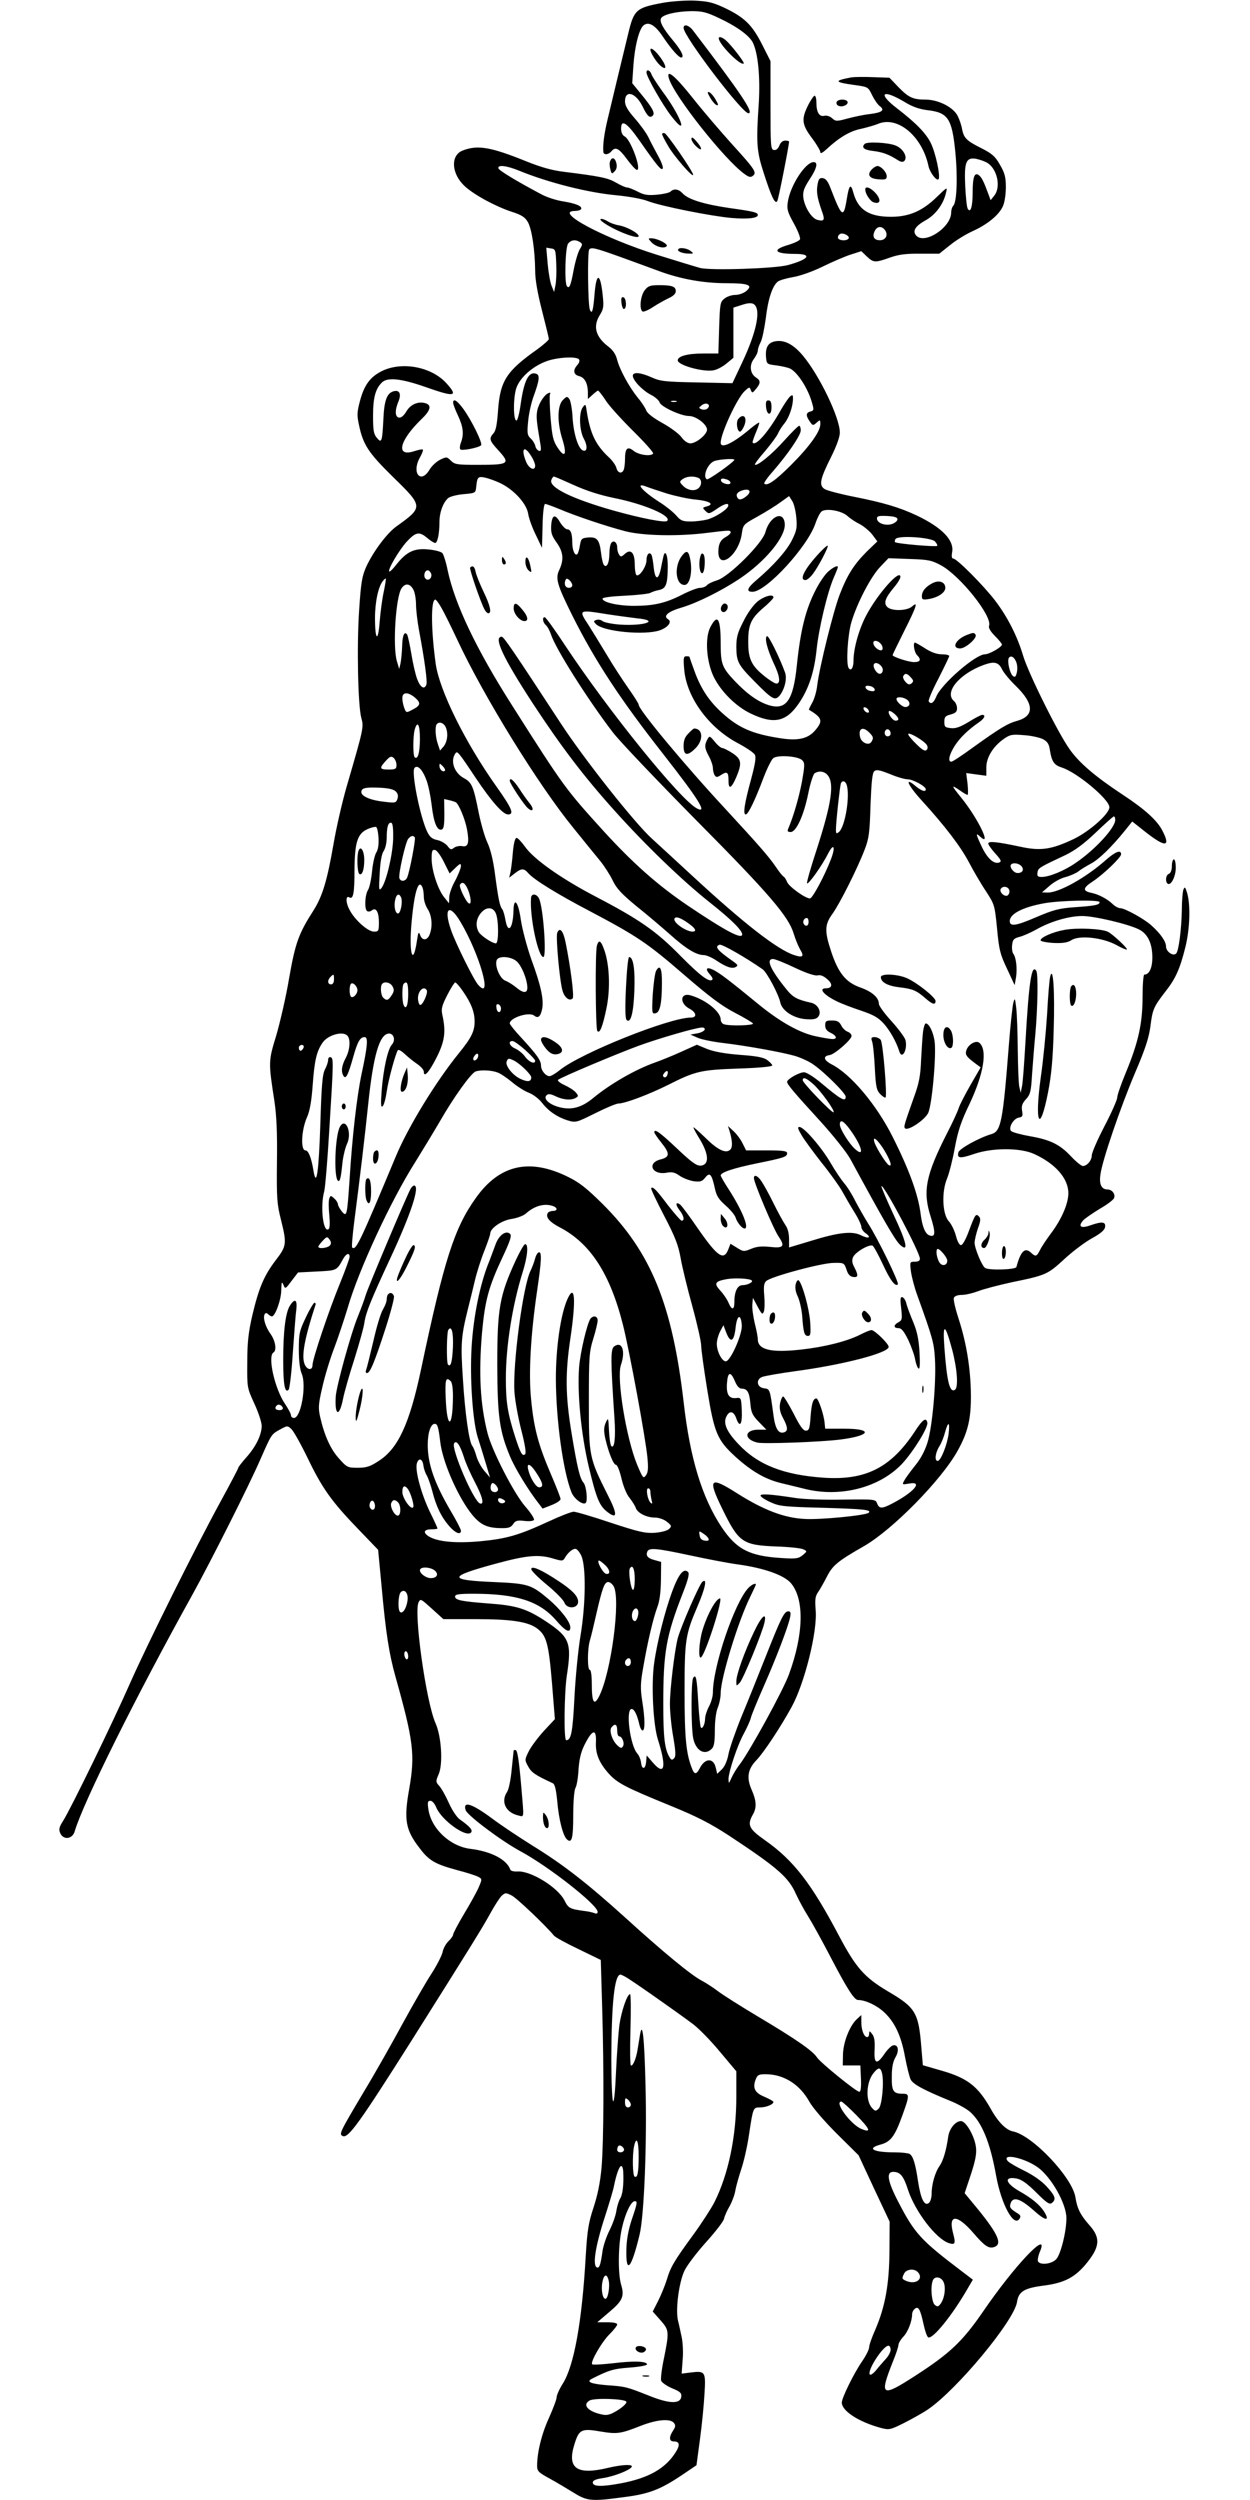 <?xml version="1.0" standalone="no"?>
<!DOCTYPE svg PUBLIC "-//W3C//DTD SVG 20010904//EN"
 "http://www.w3.org/TR/2001/REC-SVG-20010904/DTD/svg10.dtd">
<svg version="1.0" xmlns="http://www.w3.org/2000/svg"
 width="640pt" height="1280pt" viewBox="0 0 640 1280"
 preserveAspectRatio="xMidYMid meet">
<g transform="translate(0,1280) scale(0.1,-0.1)"
fill="#000000" stroke="none">
<path d="M3391 12785 c-134 -25 -145 -35 -174 -155 -27 -110 -87 -361 -107
-445 -17 -72 -24 -128 -21 -162 1 -18 26 -16 41 2 21 25 38 17 80 -40 22 -30
45 -55 51 -55 25 0 -31 154 -62 171 -12 6 -19 21 -19 40 0 51 29 32 95 -62 90
-129 111 -154 118 -142 4 6 -7 35 -23 64 -16 30 -39 72 -49 94 -11 23 -43 67
-71 99 -36 41 -50 65 -50 87 0 61 55 45 90 -26 24 -50 37 -62 52 -47 13 13 -1
39 -60 111 l-45 55 6 91 c7 99 29 186 52 205 25 21 58 2 95 -52 48 -72 90
-119 101 -112 12 7 -5 39 -51 94 -46 56 -63 88 -56 105 7 20 79 37 156 38 55
0 77 -5 140 -35 92 -43 155 -89 174 -125 27 -54 39 -176 31 -311 -14 -205 -11
-246 25 -357 40 -125 59 -164 70 -144 6 11 60 284 60 304 0 3 -9 5 -20 5 -13
0 -24 -10 -30 -26 -7 -16 -16 -24 -28 -22 -16 3 -17 22 -17 229 l0 226 -44 87
c-51 100 -90 138 -196 188 -59 27 -83 32 -155 35 -47 1 -118 -4 -159 -12z"/>
<path d="M3500 12657 c0 -43 300 -437 332 -437 30 0 -35 98 -283 423 -22 29
-49 36 -49 14z"/>
<path d="M3680 12604 c0 -30 113 -144 128 -129 5 5 -61 91 -91 118 -19 17 -37
22 -37 11z"/>
<path d="M3330 12545 c0 -14 29 -61 49 -79 34 -31 37 -9 5 36 -26 37 -54 60
-54 43z"/>
<path d="M3310 12429 c0 -22 84 -169 129 -226 89 -114 47 3 -48 130 -27 38
-53 77 -56 88 -7 20 -25 26 -25 8z"/>
<path d="M3425 12398 c27 -90 286 -417 387 -489 23 -17 32 -18 43 -9 21 17 10
33 -109 164 -56 62 -146 167 -199 234 -92 116 -138 153 -122 100z"/>
<path d="M4360 12404 c-92 -17 -89 -25 13 -39 72 -10 72 -10 92 -52 12 -24 29
-49 39 -56 28 -21 13 -33 -50 -41 -30 -3 -82 -14 -115 -23 -56 -15 -60 -15
-79 2 -11 10 -28 15 -40 12 -25 -6 -40 18 -40 67 0 20 -4 36 -9 36 -5 0 -22
-25 -36 -54 -33 -68 -29 -96 26 -168 21 -29 39 -59 39 -67 0 -10 11 -4 33 16
61 57 118 92 174 103 30 7 70 18 89 26 100 42 226 -64 258 -217 7 -32 41 -77
51 -67 12 12 -15 138 -40 187 -25 50 -76 102 -172 176 -103 79 -75 101 40 32
39 -24 75 -36 115 -41 106 -12 126 -43 143 -212 13 -130 8 -259 -10 -277 -6
-6 -11 -22 -11 -35 0 -77 -138 -167 -180 -117 -19 23 -3 48 49 77 51 28 92 83
105 143 7 29 6 28 -46 -22 -74 -73 -143 -103 -236 -103 -113 0 -169 36 -193
124 -13 49 -22 40 -34 -36 -16 -97 -25 -91 -82 57 -13 35 -25 51 -40 53 -17 2
-22 -4 -27 -32 -7 -38 -2 -68 21 -134 18 -48 14 -57 -21 -48 -30 7 -66 64 -73
114 -3 30 2 47 31 92 38 57 46 90 22 90 -43 0 -122 -123 -133 -208 -5 -34 1
-51 32 -107 20 -36 34 -72 31 -80 -2 -7 -30 -20 -60 -29 -86 -25 -71 -46 35
-46 89 0 73 -27 -36 -57 -65 -18 -395 -29 -450 -15 -22 6 -121 36 -220 67
-275 86 -535 225 -420 225 13 0 26 4 30 9 8 15 -25 29 -92 40 -34 5 -83 21
-109 35 -123 65 -218 122 -222 134 -6 20 43 14 106 -12 149 -61 354 -113 500
-126 61 -6 130 -18 160 -30 68 -26 324 -77 428 -86 83 -7 134 -1 134 15 0 13
-17 18 -146 36 -130 19 -211 44 -239 75 -20 22 -45 26 -62 9 -6 -6 -37 -13
-70 -16 -48 -4 -66 -1 -98 16 -22 11 -46 21 -54 21 -8 0 -33 11 -57 25 -41 24
-80 32 -264 55 -61 7 -119 23 -198 55 -181 73 -247 84 -324 54 -62 -25 -57
-117 9 -180 47 -45 158 -105 242 -133 51 -16 69 -28 83 -52 21 -35 37 -145 38
-249 0 -47 12 -115 35 -205 19 -74 35 -140 35 -146 0 -5 -26 -28 -57 -51 -160
-113 -192 -162 -203 -314 -5 -71 -11 -104 -23 -117 -24 -27 -22 -37 23 -86 65
-71 58 -76 -106 -76 -103 0 -116 2 -135 21 -21 21 -23 21 -56 5 -18 -9 -43
-32 -54 -51 -44 -74 -92 -18 -51 59 12 21 20 41 17 44 -3 3 -22 -1 -44 -8 -97
-32 -77 54 38 165 45 43 52 70 21 80 -38 12 -78 -5 -99 -41 -14 -23 -27 -34
-39 -32 -20 4 -21 38 -1 85 15 38 3 59 -28 49 -32 -10 -46 -47 -50 -141 -6
-118 -9 -127 -34 -96 -16 19 -19 39 -19 112 0 95 13 141 48 173 29 25 99 17
219 -25 150 -53 170 -50 112 15 -75 87 -228 117 -332 67 -61 -30 -92 -71 -114
-154 -15 -56 -16 -74 -5 -123 21 -101 48 -142 173 -265 157 -153 157 -155 19
-254 -49 -35 -119 -129 -155 -207 -21 -47 -27 -80 -36 -219 -13 -187 -6 -494
11 -555 13 -47 12 -52 -73 -344 -25 -85 -56 -222 -70 -305 -32 -184 -56 -263
-101 -335 -77 -120 -94 -167 -126 -350 -16 -96 -47 -228 -66 -293 -40 -130
-40 -135 -9 -335 11 -75 15 -160 13 -310 -2 -185 0 -216 20 -295 31 -125 30
-136 -26 -209 -61 -80 -87 -143 -120 -282 -20 -87 -26 -139 -26 -241 -1 -130
-1 -130 36 -211 21 -45 38 -97 38 -115 -1 -46 -29 -105 -79 -161 -22 -25 -41
-49 -41 -53 0 -4 -42 -84 -94 -179 -129 -237 -368 -716 -461 -926 -86 -196
-303 -642 -342 -703 -21 -33 -23 -44 -14 -64 17 -36 63 -29 74 12 43 146 311
686 602 1210 93 168 293 565 349 695 56 127 55 126 98 150 38 21 40 22 60 3
11 -10 48 -76 83 -148 74 -154 122 -222 259 -364 l102 -106 18 -190 c21 -233
38 -343 71 -460 92 -328 101 -399 70 -575 -28 -157 -19 -209 53 -302 48 -64
79 -82 189 -112 50 -13 100 -29 111 -35 21 -11 21 -12 3 -54 -10 -23 -44 -85
-75 -136 -31 -52 -56 -100 -56 -106 0 -6 -11 -22 -24 -34 -13 -13 -27 -38 -30
-56 -4 -18 -30 -69 -58 -112 -28 -43 -93 -156 -145 -251 -52 -96 -142 -256
-202 -355 -123 -207 -127 -215 -105 -224 28 -11 89 75 351 489 311 494 360
573 402 649 23 42 50 84 60 93 18 16 21 16 51 1 26 -13 172 -152 216 -205 7
-9 64 -40 127 -70 l113 -55 7 -239 c10 -341 8 -693 -3 -823 -7 -78 -20 -141
-41 -205 -26 -79 -32 -116 -40 -248 -19 -338 -60 -564 -118 -655 -17 -27 -31
-58 -31 -69 0 -10 -18 -58 -39 -105 -37 -80 -61 -176 -61 -246 0 -27 7 -34 62
-64 35 -19 90 -52 124 -73 71 -44 91 -46 261 -23 126 16 185 39 295 113 l74
50 18 134 c10 73 20 177 23 231 7 114 4 119 -69 110 l-48 -6 5 69 c4 38 1 91
-5 119 -6 28 -14 66 -19 85 -13 58 6 198 34 255 13 27 63 93 110 145 47 52 89
106 92 120 3 14 16 43 29 65 12 22 26 58 29 80 4 22 18 72 31 111 13 39 31
118 39 175 21 139 21 139 56 139 31 0 69 15 69 28 0 4 -20 15 -45 26 -50 20
-63 45 -46 89 9 24 16 27 53 27 92 -1 172 -52 221 -139 18 -33 78 -102 142
-166 l111 -110 79 -170 80 -170 -1 -150 c-1 -171 -22 -286 -73 -404 -17 -38
-31 -78 -31 -89 0 -11 -16 -43 -36 -72 -42 -61 -104 -187 -104 -211 0 -43 86
-99 200 -130 43 -11 48 -10 120 26 41 21 95 51 120 68 149 101 441 453 457
550 8 55 37 72 139 85 100 13 153 40 208 103 78 92 84 139 23 207 -45 51 -62
84 -71 143 -17 102 -220 316 -319 336 -36 7 -77 48 -115 117 -66 116 -119 157
-257 196 l-90 26 -8 95 c-14 175 -30 201 -172 284 -119 71 -163 120 -250 285
-141 267 -232 385 -377 487 -84 59 -94 79 -63 133 20 35 18 70 -6 125 -28 63
-21 107 25 154 37 39 122 167 179 271 67 122 134 391 123 499 -4 52 -2 68 13
90 10 14 30 50 45 79 29 57 55 79 190 156 146 84 396 338 479 488 53 95 69
164 68 286 -1 133 -23 267 -62 387 -17 52 -29 102 -25 110 3 9 19 15 40 15 20
0 57 9 84 19 27 11 105 31 173 46 176 36 183 40 269 119 42 39 106 87 141 106
45 25 65 42 67 58 4 27 -16 29 -76 8 -48 -17 -64 -6 -36 26 11 11 49 37 85 59
37 21 70 46 73 55 8 20 -10 44 -34 44 -30 0 -43 26 -36 75 9 73 103 346 177
521 53 123 71 180 79 238 11 88 16 100 76 178 53 67 75 116 103 228 23 93 27
212 10 275 -10 34 -13 37 -20 20 -4 -11 -8 -58 -8 -105 -2 -99 -16 -209 -29
-222 -16 -16 -52 10 -52 36 0 25 -27 65 -75 108 -36 33 -136 88 -159 88 -9 0
-27 9 -39 21 -28 27 -74 51 -111 58 -43 9 -42 25 6 56 58 38 148 125 148 141
0 25 -29 14 -79 -30 -100 -89 -238 -166 -296 -166 l-30 1 38 33 c21 19 57 39
81 45 23 6 53 19 67 29 13 11 42 28 64 40 39 20 105 83 176 171 l36 45 72 -57
c99 -77 126 -74 82 11 -27 52 -90 109 -201 182 -144 95 -224 164 -273 233 -60
84 -210 386 -238 478 -30 101 -80 200 -144 284 -59 77 -196 215 -214 215 -8 0
-10 11 -6 33 11 61 -52 126 -180 187 -88 42 -174 67 -320 96 -71 14 -140 32
-153 40 -30 20 -24 50 34 166 27 54 44 101 44 123 0 76 -104 292 -189 394 -48
57 -93 81 -139 74 -39 -6 -54 -31 -50 -81 3 -36 4 -37 54 -43 28 -4 60 -11 71
-17 39 -21 92 -105 111 -176 10 -34 9 -39 -9 -43 -23 -6 -24 -21 -3 -51 15
-22 17 -22 35 -6 18 16 19 16 19 -8 0 -37 -54 -113 -150 -209 -79 -79 -123
-110 -137 -95 -3 3 16 31 43 61 78 90 144 186 144 212 0 12 -4 23 -8 23 -5 0
-39 -34 -77 -76 -62 -70 -140 -133 -150 -123 -2 3 21 34 52 69 30 36 60 76 66
90 6 14 21 38 34 53 23 29 43 86 43 126 0 20 -2 21 -15 11 -8 -7 -29 -38 -47
-69 -61 -109 -127 -186 -144 -168 -3 2 5 26 16 52 11 26 19 49 17 51 -2 2 -21
-11 -43 -29 -89 -76 -154 -107 -154 -74 0 48 84 229 123 265 23 21 25 22 31 5
7 -17 9 -16 27 6 24 29 24 43 0 58 -30 19 -36 62 -12 94 12 16 21 35 21 44 0
9 7 29 15 44 8 16 19 71 26 122 11 96 33 164 61 187 9 7 43 17 77 23 34 5 100
28 153 54 51 25 116 53 145 62 l53 17 28 -27 c34 -32 42 -33 118 -6 45 16 82
21 156 20 l97 0 54 43 c29 24 82 57 118 73 77 35 137 85 155 130 8 18 14 61
14 95 0 51 -6 73 -30 114 -24 43 -40 57 -95 85 -76 38 -90 52 -99 97 -3 19
-13 49 -22 67 -21 45 -99 85 -165 85 -65 0 -88 11 -140 65 l-45 47 -85 3 c-46
2 -95 1 -109 -1z m697 -439 c50 -33 68 -124 34 -166 l-19 -24 -11 30 c-25 68
-34 85 -48 97 -23 19 -33 -7 -33 -87 0 -74 -11 -108 -25 -84 -5 7 -10 58 -13
114 -6 126 4 150 55 142 19 -4 46 -13 60 -22z m-524 -346 c15 -24 1 -49 -28
-49 -31 0 -41 20 -25 50 13 24 38 23 53 -1z m-188 -40 c-10 -15 -55 -11 -55 5
0 8 6 16 13 19 17 6 49 -12 42 -24z m-1375 -19 c13 -8 13 -13 -2 -37 -9 -16
-23 -63 -31 -106 -15 -81 -22 -96 -34 -83 -14 14 -9 202 6 219 15 19 38 22 61
7z m-122 -110 c2 -41 0 -91 -4 -110 l-7 -35 -13 32 c-7 17 -16 68 -20 113 l-7
82 24 -4 c23 -3 24 -7 27 -78z m324 36 c68 -25 160 -58 205 -75 109 -40 225
-61 342 -61 113 0 138 -10 102 -40 -13 -11 -38 -20 -56 -20 -18 0 -43 -8 -56
-19 -22 -17 -23 -27 -27 -150 l-4 -131 -79 0 c-80 0 -129 -14 -129 -35 0 -25
131 -61 183 -51 18 3 48 19 67 35 l35 29 0 128 0 129 44 14 c30 10 49 11 60 4
39 -25 16 -140 -60 -301 l-49 -104 -182 4 c-163 3 -188 6 -232 26 -56 25 -96
29 -96 8 0 -23 49 -75 92 -97 22 -11 42 -29 45 -39 6 -22 109 -70 151 -70 36
0 92 -43 92 -70 0 -24 -55 -70 -85 -70 -14 0 -32 12 -47 33 -14 18 -58 50 -98
72 -45 25 -76 49 -81 63 -5 13 -24 43 -43 65 -45 56 -92 142 -106 194 -7 29
-22 51 -46 69 -65 50 -79 103 -43 161 19 30 21 43 15 100 -12 118 -33 121 -42
6 -7 -86 -13 -105 -24 -78 -10 24 -13 299 -3 308 11 12 29 8 155 -37z m-207
-527 c4 -5 0 -18 -9 -28 -24 -26 -20 -50 10 -57 28 -7 44 -38 44 -86 l0 -31
23 21 c13 12 26 22 29 22 3 0 20 -21 37 -47 16 -27 80 -97 140 -157 61 -60
108 -113 105 -118 -10 -16 -72 -8 -99 13 -32 26 -45 15 -45 -43 0 -20 -3 -43
-6 -52 -9 -24 -31 -19 -38 8 -3 13 -20 37 -37 53 -69 64 -97 122 -115 238 -5
37 -7 38 -20 20 -21 -28 -18 -118 5 -161 20 -36 18 -68 -3 -61 -24 7 -48 80
-54 163 -2 46 -10 91 -17 101 -11 15 -14 14 -33 -5 -29 -29 -30 -116 -2 -203
24 -78 12 -97 -25 -41 -23 35 -28 57 -36 153 -5 61 -6 116 -3 121 4 6 1 9 -6
6 -22 -7 -51 -52 -59 -89 -6 -32 -5 -50 15 -168 6 -35 4 -43 -7 -39 -8 3 -16
13 -18 24 -2 10 -12 28 -23 38 -18 17 -20 27 -14 88 3 38 16 95 27 126 31 85
34 111 15 118 -38 15 -63 -33 -80 -154 -6 -45 -16 -84 -21 -85 -18 -4 -18 123
0 170 20 52 81 106 149 132 55 22 161 28 171 10z m498 -216 c-7 -2 -19 -2 -25
0 -7 3 -2 5 12 5 14 0 19 -2 13 -5z m160 -34 c-7 -7 -20 -8 -30 -5 -17 7 -17
8 1 22 23 17 48 2 29 -17z m-904 -243 c12 -18 21 -41 21 -50 0 -29 -31 -17
-46 19 -28 67 -11 89 25 31z m1041 -20 c0 -10 -133 -105 -141 -100 -22 13 2
76 35 92 20 10 106 16 106 8z m-1200 -119 c70 -33 135 -104 144 -156 3 -23 21
-73 39 -109 l32 -67 3 113 c1 66 7 112 13 112 5 0 38 -12 72 -26 84 -36 246
-90 339 -114 89 -23 267 -27 413 -9 122 15 124 15 126 4 1 -5 -9 -15 -21 -22
-29 -15 -41 -35 -42 -74 -3 -102 104 -24 120 88 7 48 8 48 82 89 41 23 94 56
117 73 l43 31 16 -25 c9 -13 18 -51 21 -84 5 -53 2 -68 -23 -118 -28 -55 -95
-130 -182 -204 -47 -40 -53 -59 -19 -59 70 0 282 231 322 350 9 27 23 54 31
61 22 18 101 5 132 -22 15 -14 44 -33 65 -43 20 -11 49 -35 63 -53 l26 -35
-53 -51 c-66 -66 -101 -120 -140 -222 -32 -83 -103 -369 -115 -465 -3 -30 -15
-70 -26 -89 -10 -18 -18 -34 -16 -35 68 -41 73 -57 32 -105 -36 -43 -88 -55
-177 -41 -145 22 -215 53 -300 130 -67 61 -109 124 -142 216 -14 38 -25 70
-25 71 0 2 -7 3 -16 3 -14 0 -16 -9 -11 -66 11 -142 123 -297 271 -377 44 -23
84 -50 90 -60 8 -13 4 -42 -18 -125 -34 -124 -43 -182 -28 -182 13 0 48 73 92
190 18 47 40 91 49 98 22 18 126 11 148 -10 14 -15 14 -24 -1 -110 -15 -80
-44 -180 -70 -240 -6 -14 -3 -18 12 -18 29 0 68 86 91 201 10 50 25 95 32 100
21 13 46 11 63 -6 40 -40 26 -142 -55 -392 -28 -85 -49 -159 -47 -165 4 -12
76 88 108 152 29 56 39 36 15 -28 -32 -84 -95 -202 -108 -202 -24 0 -107 60
-117 84 -5 13 -13 25 -17 27 -5 2 -24 25 -41 51 -37 54 -89 113 -254 292 -211
227 -448 512 -448 538 0 6 -24 43 -52 83 -29 41 -80 119 -113 175 -33 55 -75
123 -92 150 -52 79 -52 79 97 55 52 -8 121 -17 153 -21 117 -11 39 -40 -88
-32 -41 3 -81 11 -90 18 -8 7 -22 9 -32 6 -15 -6 -15 -8 -1 -22 38 -38 250
-58 327 -31 41 15 63 43 42 56 -28 17 -1 40 71 61 77 23 200 84 292 145 134
89 240 217 234 284 -6 70 -77 38 -99 -43 -15 -58 -186 -228 -247 -247 -23 -7
-47 -18 -53 -26 -6 -7 -22 -13 -36 -13 -13 0 -54 -16 -91 -35 -84 -43 -145
-57 -247 -57 -80 0 -160 18 -160 37 0 6 48 12 115 15 63 3 121 10 129 14 8 5
28 12 45 15 36 8 44 28 45 118 1 61 -14 95 -23 51 -3 -13 -9 -41 -13 -62 -13
-59 -29 -55 -36 8 -3 31 -8 60 -12 66 -11 17 -25 1 -25 -29 0 -31 -36 -85 -51
-76 -5 4 -9 28 -9 54 0 61 -20 83 -51 55 -17 -16 -22 -16 -29 -4 -6 8 -10 25
-10 37 0 27 -19 40 -31 22 -5 -8 -9 -32 -9 -54 0 -48 -15 -77 -29 -56 -5 7
-11 36 -14 63 -8 65 -21 80 -66 76 -33 -3 -36 -6 -42 -41 -3 -20 -9 -40 -13
-44 -12 -12 -26 20 -26 59 0 46 -8 68 -26 68 -8 0 -24 16 -36 35 -26 46 -42
40 -46 -16 -2 -37 3 -52 28 -87 34 -48 38 -87 14 -139 -22 -44 -12 -77 68
-238 116 -231 244 -426 463 -705 183 -234 230 -309 173 -279 -86 45 -454 501
-673 832 -53 81 -101 147 -106 147 -14 0 -10 -26 5 -40 8 -6 20 -28 27 -48 22
-71 189 -335 317 -502 36 -47 229 -249 427 -450 374 -377 473 -493 499 -581 8
-27 23 -63 32 -79 23 -37 15 -45 -30 -30 -86 28 -258 162 -526 410 -91 84
-181 167 -201 185 -89 80 -348 408 -467 590 -244 373 -293 445 -303 445 -44 0
5 -105 158 -340 147 -224 261 -374 419 -550 156 -174 347 -359 490 -472 106
-84 164 -141 164 -162 0 -28 -86 18 -275 145 -157 106 -282 217 -433 382 -196
216 -204 226 -468 642 -185 290 -295 521 -332 695 -8 41 -21 81 -27 88 -7 8
-40 16 -73 19 -71 7 -111 -12 -163 -78 -17 -22 -33 -38 -36 -35 -9 9 50 109
89 152 47 51 65 54 106 19 17 -14 34 -25 40 -25 12 0 22 48 22 107 0 50 19
101 45 123 10 8 45 17 79 20 59 5 61 6 64 35 5 52 9 57 44 50 18 -4 53 -16 78
-28z m379 -11 c64 -29 133 -51 206 -66 155 -31 296 -92 271 -117 -10 -11 -136
14 -275 53 -212 60 -333 119 -318 157 4 10 9 17 13 17 4 0 50 -20 103 -44z
m635 38 c19 -7 21 -35 4 -52 -19 -19 -56 -14 -80 10 -20 20 -20 22 -3 35 20
14 53 17 79 7z m150 -10 c9 -3 16 -10 16 -16 0 -14 -43 -5 -48 10 -4 13 7 15
32 6z m-309 -71 c44 -13 111 -28 149 -31 70 -7 96 -24 54 -35 -22 -6 -22 -7
-6 -23 16 -16 19 -16 56 9 41 29 66 35 60 15 -7 -19 -65 -56 -107 -68 -20 -5
-58 -10 -84 -10 -42 0 -52 4 -75 31 -15 17 -52 47 -82 66 -91 58 -132 105 -72
82 15 -6 63 -22 107 -36z m406 -14 c-27 -22 -44 -21 -49 3 -2 10 8 20 25 26
40 14 55 -4 24 -29z m774 -118 c0 -8 -13 -19 -28 -24 -34 -11 -77 5 -77 28 0
13 10 15 53 13 37 -2 52 -7 52 -17z m192 -113 c9 -10 14 -20 11 -23 -6 -6
-207 11 -215 19 -3 2 -2 10 2 16 12 20 180 9 202 -12z m32 -123 c99 -55 263
-261 245 -309 -4 -10 7 -29 30 -52 20 -20 36 -40 36 -44 0 -13 -65 -50 -87
-50 -48 0 -222 -151 -249 -216 -14 -34 -28 -42 -39 -25 -3 6 19 58 50 117 30
59 55 111 55 115 0 5 -17 9 -38 9 -25 0 -54 10 -85 30 -26 17 -50 30 -52 30
-12 0 -4 -50 10 -64 23 -23 18 -36 -15 -36 -28 0 -110 27 -110 36 0 2 27 58
60 124 64 127 72 154 40 125 -26 -23 -104 -25 -127 -3 -20 20 -11 46 33 99 19
22 34 47 34 55 0 45 -117 -87 -175 -197 -37 -70 -65 -169 -65 -231 0 -37 -13
-57 -25 -38 -14 22 -5 168 14 234 29 98 99 233 148 284 l42 44 108 -4 c97 -3
114 -7 162 -33z m-2612 -41 c8 -21 -13 -42 -28 -27 -13 13 -5 43 11 43 6 0 13
-7 17 -16z m-242 -93 c-8 -35 -17 -104 -21 -153 -8 -109 -24 -98 -24 18 0 81
17 162 41 190 6 8 13 13 14 12 2 -2 -3 -32 -10 -67z m965 33 c0 -16 -26 -19
-35 -4 -4 6 -4 18 -1 27 5 12 9 13 21 3 8 -7 15 -19 15 -26z m-813 -24 c7 -14
13 -47 13 -75 0 -27 7 -86 15 -130 29 -154 44 -266 38 -280 -10 -28 -31 -15
-47 28 -9 23 -22 81 -30 130 -8 48 -18 92 -21 97 -14 22 -25 -4 -26 -58 -1
-31 -5 -70 -8 -87 l-7 -30 -12 40 c-22 74 -6 328 24 373 19 28 44 25 61 -8z
m143 -92 c14 -24 50 -97 81 -163 135 -290 414 -742 593 -962 55 -68 118 -146
139 -171 21 -26 50 -71 64 -100 20 -42 47 -70 122 -132 53 -42 130 -108 171
-144 81 -73 135 -106 173 -106 13 0 41 -12 62 -26 52 -35 83 -46 102 -35 13 7
11 11 -11 27 -84 59 -99 77 -72 87 12 5 138 -68 221 -126 22 -16 81 -127 90
-169 8 -42 67 -81 129 -86 40 -3 55 0 65 12 20 24 -1 64 -36 72 -70 15 -94 28
-125 67 -83 102 -108 157 -70 157 9 0 60 -20 112 -45 59 -28 102 -42 116 -39
14 4 31 -3 49 -19 30 -25 27 -47 -6 -47 -40 0 -12 -34 56 -67 22 -11 77 -32
122 -47 65 -22 89 -35 118 -67 32 -36 64 -93 79 -141 14 -47 44 8 32 57 -4 14
-36 57 -71 96 -36 39 -65 79 -65 89 0 32 -35 63 -95 84 -74 26 -113 74 -149
183 -35 105 -34 139 6 194 37 51 129 234 165 329 22 56 26 87 30 228 5 121 9
165 20 174 11 9 28 5 79 -15 35 -15 76 -27 91 -27 27 0 93 -36 93 -51 0 -16
-22 -9 -53 17 -58 49 -40 5 30 -72 123 -135 201 -238 244 -319 23 -44 62 -111
87 -148 44 -68 45 -71 57 -192 10 -108 16 -132 51 -205 l39 -84 7 40 c7 43 1
102 -14 121 -5 6 -8 26 -6 44 3 28 8 34 37 42 18 4 58 22 87 38 72 41 167 69
235 69 61 0 232 -40 289 -68 46 -22 70 -72 70 -144 0 -54 -16 -88 -41 -88 -5
0 -9 -50 -9 -112 0 -137 -21 -233 -85 -388 -25 -60 -45 -118 -45 -130 0 -11
-29 -77 -65 -146 -36 -69 -65 -136 -65 -149 0 -26 -24 -55 -46 -55 -7 0 -35
22 -61 50 -57 61 -107 85 -212 103 -45 8 -88 20 -94 26 -16 16 12 65 40 69 18
3 21 8 16 35 -4 25 1 38 20 59 22 24 26 39 31 125 4 54 11 148 17 208 12 136
15 307 5 324 -24 38 -38 -53 -56 -369 -6 -102 -13 -201 -17 -220 l-7 -35 -7
30 c-4 17 -7 102 -8 190 -1 88 -4 185 -8 215 -6 51 -7 53 -15 25 -4 -16 -15
-115 -23 -220 -30 -385 -40 -436 -87 -451 -65 -19 -166 -75 -171 -94 -8 -31 8
-33 81 -8 94 32 235 32 306 0 110 -50 176 -126 176 -201 0 -54 -35 -134 -89
-206 -21 -28 -46 -65 -55 -83 -19 -37 -23 -38 -48 -15 -31 28 -52 7 -74 -74
-4 -14 -140 -18 -160 -5 -17 11 -54 101 -54 129 0 14 8 47 17 74 14 38 15 51
5 61 -16 16 -19 11 -51 -74 -16 -43 -32 -73 -41 -73 -8 0 -19 20 -26 49 -7 26
-23 59 -36 73 -33 35 -38 150 -9 219 11 27 29 98 40 159 16 86 32 134 76 225
72 153 92 275 49 311 -18 15 -59 -10 -67 -41 -6 -21 2 -32 51 -68 l23 -17 -52
-90 c-28 -49 -56 -103 -61 -120 -5 -16 -31 -73 -58 -125 -110 -216 -127 -299
-85 -429 26 -83 25 -108 -7 -96 -21 8 -36 45 -44 107 -12 99 -57 225 -143 396
-83 166 -215 323 -314 373 -40 21 -45 42 -9 47 26 4 112 79 112 98 0 8 -9 18
-21 22 -11 4 -26 19 -32 32 -10 19 -20 25 -47 25 -31 0 -35 -3 -35 -25 0 -17
8 -29 28 -38 31 -15 36 -32 9 -32 -9 0 -47 6 -84 14 -83 17 -185 74 -298 167
-145 119 -194 156 -227 173 -37 18 -45 6 -16 -26 9 -10 14 -21 10 -24 -15 -15
-60 18 -162 121 -126 129 -212 188 -442 308 -173 91 -310 188 -355 252 -18 25
-37 45 -43 45 -8 0 -15 -28 -19 -72 -3 -40 -9 -86 -12 -102 l-7 -30 28 22 c35
27 47 28 71 0 30 -33 144 -104 308 -190 248 -131 300 -166 485 -326 133 -115
197 -163 263 -197 48 -25 90 -50 93 -55 7 -11 -122 -14 -149 -4 -9 3 -16 14
-16 24 0 40 -77 102 -155 124 -53 15 -57 -42 -4 -69 35 -19 39 -45 6 -45 -109
0 -564 -182 -671 -269 -21 -17 -45 -31 -52 -31 -20 0 -44 29 -44 54 0 27 -21
56 -102 144 -32 34 -58 67 -58 72 0 29 99 61 125 40 20 -16 33 -5 41 35 9 48
-7 121 -56 254 -22 63 -46 153 -53 200 -13 93 -36 123 -38 49 -2 -91 -28 -123
-41 -49 -4 24 -11 48 -16 55 -13 16 -20 49 -37 176 -9 72 -23 131 -40 167 -14
30 -34 101 -45 157 -26 130 -34 150 -75 172 -48 26 -70 85 -45 124 11 18 13
16 107 -125 80 -119 138 -185 164 -185 33 0 21 30 -60 144 -160 226 -290 489
-310 626 -24 173 -26 330 -2 330 4 0 18 -19 31 -42z m2254 -190 c5 -9 7 -20 3
-25 -11 -10 -41 11 -45 31 -5 23 26 18 42 -6z m690 -90 c5 -14 6 -37 2 -52 -5
-22 -10 -25 -20 -17 -16 13 -30 76 -21 92 10 16 29 5 39 -23z m-684 -38 c0
-11 -7 -20 -15 -20 -17 0 -39 36 -30 50 10 16 45 -8 45 -30z m611 2 c9 -18 41
-56 71 -85 93 -91 95 -153 5 -178 -48 -13 -89 -38 -224 -135 -56 -41 -106 -74
-112 -74 -19 0 -12 35 17 81 27 42 68 82 126 122 27 19 34 37 15 37 -6 0 -37
-16 -69 -36 -43 -26 -67 -35 -91 -32 -30 3 -34 6 -34 32 0 25 5 31 33 38 25 7
32 14 32 32 0 13 -7 29 -15 36 -53 44 26 140 153 186 53 19 75 14 93 -24z
m-467 -41 c14 -15 14 -20 3 -30 -11 -8 -18 -7 -31 8 -10 11 -15 25 -11 30 9
16 20 14 39 -8z m-186 -59 c3 -9 -3 -13 -19 -10 -12 1 -24 9 -27 16 -3 9 3 13
19 10 12 -1 24 -9 27 -16z m-2352 -45 c31 -27 27 -40 -17 -62 -28 -15 -30 -15
-39 10 -6 15 -10 37 -10 51 0 32 30 32 66 1z m2519 -10 c19 -15 13 -37 -10
-37 -15 0 -45 27 -45 41 0 14 34 11 55 -4z m-197 -56 c3 -8 -1 -12 -9 -9 -7 2
-15 10 -17 17 -3 8 1 12 9 9 7 -2 15 -10 17 -17z m134 -18 c22 -20 23 -33 3
-33 -12 0 -35 28 -35 44 0 11 13 6 32 -11z m-2302 -62 c16 -30 12 -76 -8 -102
l-19 -22 -11 33 c-13 36 -16 93 -5 103 12 13 32 7 43 -12z m-130 -63 c0 -71
-11 -110 -27 -95 -9 10 -9 103 0 140 14 51 27 28 27 -45z m2300 32 c22 -22 24
-29 11 -49 -13 -20 -50 -4 -57 24 -11 45 13 58 46 25z m110 -6 c0 -8 -7 -14
-15 -14 -15 0 -21 21 -9 33 10 9 24 -2 24 -19z m185 -58 c6 -10 6 -19 -1 -26
-8 -8 -23 1 -52 30 -23 22 -42 45 -42 51 0 14 81 -33 95 -55z m594 30 c23 -12
32 -25 36 -54 10 -63 22 -79 62 -92 78 -25 243 -163 243 -203 0 -34 -102 -124
-183 -163 -114 -54 -169 -62 -274 -39 -118 25 -163 30 -163 16 0 -6 16 -29 36
-51 30 -33 33 -41 20 -46 -27 -10 -61 21 -89 80 -32 68 -33 75 -7 51 59 -54
-13 95 -97 199 -55 68 -56 72 -1 34 14 -10 29 -18 32 -18 3 0 3 25 0 56 l-7
56 51 -7 52 -7 0 43 c0 51 35 108 90 146 31 22 42 24 102 19 36 -2 80 -12 97
-20z m-3309 -132 c0 -21 -5 -24 -40 -24 -47 0 -49 7 -15 44 21 23 28 26 40 16
8 -7 15 -23 15 -36z m248 -30 c-10 -10 -28 6 -28 24 0 15 1 15 17 -1 9 -9 14
-19 11 -23z m-93 -53 c9 -25 20 -80 25 -122 10 -88 27 -131 49 -127 13 3 16
18 16 80 l-1 77 26 -6 c14 -3 28 -8 33 -10 16 -9 48 -86 58 -139 13 -71 6 -93
-26 -86 -14 2 -32 -2 -41 -9 -14 -11 -18 -10 -33 10 -10 12 -33 26 -52 30 -26
5 -38 15 -51 41 -37 76 -83 306 -66 328 16 19 43 -10 63 -67z m2149 -17 c20
-52 -6 -217 -39 -244 -13 -11 -15 -8 -15 14 0 35 20 218 25 234 6 17 22 15 29
-4z m-2308 -36 c11 -10 14 -23 9 -38 -7 -21 -11 -22 -68 -15 -68 7 -117 28
-117 49 0 21 18 26 92 23 46 -2 73 -8 84 -19z m3684 -146 c0 -40 -103 -153
-204 -221 -56 -39 -134 -71 -172 -71 -21 0 -25 4 -22 23 3 23 9 26 143 89 49
24 93 56 155 115 47 45 88 82 93 83 4 0 7 -8 7 -18z m-3697 -97 c-3 -85 -36
-222 -60 -252 -13 -16 -14 -8 -9 74 3 61 10 100 20 115 9 13 16 43 16 69 0 56
8 81 24 76 7 -3 10 -31 9 -82z m-75 6 c2 -34 -2 -61 -11 -75 -8 -12 -18 -55
-22 -96 -4 -41 -13 -85 -21 -97 -16 -26 -19 -99 -4 -108 6 -4 17 -2 24 4 21
17 36 -8 36 -61 0 -45 -2 -48 -25 -48 -32 0 -100 61 -126 113 -20 37 -19 75 0
62 20 -11 26 23 26 140 1 142 15 187 67 210 18 8 38 13 43 11 6 -1 11 -26 13
-55z m186 1 c5 -9 -26 -173 -39 -204 -8 -21 -33 -24 -40 -5 -7 17 31 185 45
202 14 17 26 19 34 7z m149 -126 l29 -58 29 28 c26 25 29 25 29 8 -1 -10 -14
-44 -30 -74 -17 -30 -30 -68 -30 -85 l-1 -30 -24 30 c-33 40 -65 138 -65 198
0 41 3 48 18 45 9 -2 29 -29 45 -62z m2957 -21 c15 -18 5 -35 -20 -35 -20 0
-44 32 -33 44 11 11 40 6 53 -9z m-2834 -120 c16 -40 19 -79 4 -70 -16 10 -51
85 -45 95 12 19 26 10 41 -25z m-232 9 c3 -9 6 -30 6 -47 0 -18 9 -45 20 -62
21 -32 26 -88 10 -129 -12 -32 -38 -34 -49 -3 -7 19 -10 14 -16 -28 -21 -142
-43 -64 -27 100 14 152 36 220 56 169z m3003 -10 c3 -8 1 -20 -6 -27 -14 -14
-47 15 -37 32 10 16 36 13 43 -5z m-3113 -40 c9 -24 -4 -86 -18 -81 -14 4 -20
41 -12 73 7 28 21 31 30 8z m3576 -23 c0 -14 -24 -19 -129 -26 -81 -6 -109
-14 -198 -52 -102 -44 -133 -48 -133 -19 0 37 66 71 175 91 82 15 285 19 285
6z m-3092 -56 c16 -34 16 -155 1 -155 -19 0 -79 40 -89 60 -16 30 -12 65 11
94 27 34 62 34 77 1z m-181 -44 c99 -166 168 -411 91 -323 -22 24 -117 216
-139 281 -39 112 -9 138 48 42z m1183 -20 c14 -11 22 -23 18 -27 -20 -20 -118
41 -104 64 8 13 40 -1 86 -37z m600 19 c0 -21 -15 -27 -25 -10 -7 12 2 30 16
30 5 0 9 -9 9 -20z m-1497 -200 c26 -20 57 -95 57 -137 0 -30 -21 -29 -58 2
-16 13 -41 29 -55 34 -28 11 -55 76 -44 105 9 23 69 20 100 -4z m-933 -95 c0
-16 -6 -25 -15 -25 -18 0 -20 21 -3 38 17 17 18 16 18 -13z m120 -55 c0 -20
-23 -43 -33 -33 -4 3 -7 18 -7 33 0 15 3 30 7 33 10 10 33 -13 33 -33z m180
19 c9 -16 8 -26 -5 -45 -17 -27 -26 -29 -43 -12 -13 13 -16 60 -5 71 13 14 43
6 53 -14z m80 -38 c0 -59 -12 -86 -24 -55 -8 21 -8 99 1 107 17 17 23 3 23
-52z m280 14 c43 -62 60 -107 60 -155 0 -50 -16 -83 -81 -163 -119 -147 -260
-378 -322 -527 -186 -445 -205 -485 -224 -467 -3 4 2 64 11 134 29 223 55 443
71 598 26 249 57 356 103 363 27 4 40 -33 18 -57 -21 -23 -44 -129 -52 -237
-5 -68 -4 -86 5 -78 7 6 16 40 21 75 8 58 44 191 57 212 3 5 19 -4 37 -21 17
-16 46 -39 64 -51 17 -12 32 -29 32 -38 0 -33 27 -3 65 72 42 83 49 132 30
218 -7 32 -3 47 25 102 18 36 37 65 41 65 4 0 22 -20 39 -45z m-185 5 c8 -14
-23 -82 -35 -75 -5 3 -10 19 -10 34 0 38 30 66 45 41z m380 -93 c0 -26 -20
-25 -23 2 -3 16 1 22 10 19 7 -3 13 -12 13 -21z m1043 -109 c-3 -7 -20 -16
-39 -19 l-34 -6 36 -16 c20 -9 79 -21 130 -27 118 -14 297 -46 368 -66 30 -9
73 -28 95 -44 58 -40 166 -148 166 -165 0 -29 -25 -15 -128 72 -35 29 -73 53
-85 53 -25 0 -87 -35 -87 -49 0 -13 34 -53 172 -204 66 -73 132 -156 151 -190
169 -311 230 -418 256 -441 45 -41 33 13 -34 155 -36 77 -64 143 -62 146 11
11 197 -339 197 -372 0 -10 -9 -15 -26 -15 -26 0 -26 -1 -20 -50 4 -28 18 -83
33 -123 79 -220 85 -241 90 -326 7 -116 -13 -345 -38 -426 -13 -42 -35 -84
-63 -118 -24 -30 -49 -64 -56 -77 -12 -22 -11 -22 24 -16 73 14 29 -41 -80
-99 -58 -31 -72 -31 -83 -3 -8 22 -11 22 -177 20 -93 -2 -200 2 -239 8 -136
21 -189 24 -180 10 4 -7 28 -22 54 -33 41 -19 70 -22 268 -27 203 -6 246 -10
231 -25 -13 -14 -250 -37 -328 -32 -105 5 -211 46 -344 130 -141 90 -154 78
-80 -74 86 -177 105 -190 279 -197 66 -2 129 -9 139 -15 19 -9 19 -10 -5 -30
-21 -17 -34 -19 -109 -14 -164 10 -230 45 -306 159 -100 151 -161 353 -193
633 -58 504 -167 773 -416 1021 -80 79 -117 109 -176 138 -198 98 -352 63
-473 -108 -110 -154 -162 -316 -280 -876 -59 -280 -118 -407 -217 -470 -44
-29 -63 -35 -107 -35 -52 0 -56 2 -96 47 -43 47 -75 117 -97 214 -10 45 -9 64
11 150 12 55 39 144 60 199 21 55 52 149 70 208 55 192 221 550 346 747 36 58
93 152 127 210 68 119 158 245 182 254 25 9 81 7 112 -5 15 -5 49 -28 74 -49
26 -22 65 -47 87 -55 23 -9 52 -32 66 -50 34 -44 78 -74 131 -91 44 -13 45
-12 142 36 54 27 108 50 120 50 33 0 157 47 253 95 141 71 166 77 360 84 102
3 175 10 174 16 0 5 -12 17 -25 27 -18 14 -54 21 -139 27 -77 6 -133 16 -169
30 l-53 22 -82 -37 c-44 -20 -104 -44 -132 -54 -100 -35 -230 -110 -317 -182
-58 -48 -110 -63 -172 -47 -52 13 -85 43 -67 61 9 9 20 8 47 -5 39 -19 82 -22
105 -7 12 7 12 11 -3 28 -10 11 -36 27 -58 37 -22 10 -36 22 -32 26 12 12 295
131 411 174 107 39 293 93 325 94 11 1 17 -4 15 -11z m-1830 -30 c18 -18 14
-74 -8 -115 -21 -40 -25 -70 -11 -92 12 -19 24 6 50 99 22 78 35 100 58 100
19 0 15 -46 -16 -190 -24 -114 -48 -323 -61 -537 -13 -189 -14 -197 -41 -164
-10 13 -19 29 -19 36 0 6 -8 20 -19 29 -17 16 -19 16 -25 0 -4 -10 -4 -48 0
-85 4 -45 3 -69 -5 -73 -27 -17 -42 119 -21 194 5 19 17 161 26 315 22 353 22
367 7 372 -7 3 -13 -3 -13 -14 0 -10 -7 -31 -16 -48 -13 -24 -18 -81 -24 -284
-8 -244 -20 -325 -35 -235 -11 67 -26 104 -41 104 -26 0 -21 105 8 170 14 31
23 82 29 164 9 126 20 174 51 218 27 39 102 60 126 36z m911 -74 c28 -25 51
-50 51 -55 0 -20 -31 -7 -51 20 -12 17 -35 35 -50 42 -30 12 -40 39 -15 39 8
0 37 -21 65 -46z m-1135 11 c-4 -8 -10 -15 -15 -15 -5 0 -9 7 -9 15 0 8 7 15
15 15 9 0 12 -6 9 -15z m887 -58 c-16 -16 -26 0 -10 19 9 11 15 12 17 4 2 -6
-1 -17 -7 -23z m192 -8 c31 -16 87 -71 87 -85 0 -23 -19 -25 -55 -8 -41 19
-79 68 -71 89 7 18 11 18 39 4z m783 -74 c-3 -9 -11 -13 -16 -10 -8 5 -7 11 1
21 14 18 24 11 15 -11z m747 -45 c38 -33 113 -137 105 -145 -6 -7 -158 150
-158 164 0 19 18 12 53 -19z m188 -232 c61 -83 78 -147 28 -102 -31 27 -79
104 -79 126 0 29 18 21 51 -24z m177 -108 c32 -54 42 -87 22 -75 -14 9 -58 79
-71 111 -16 45 13 22 49 -36z m-1694 -286 c22 -9 20 -24 -3 -24 -11 0 -23 -5
-26 -10 -13 -21 7 -46 61 -74 157 -82 258 -238 324 -501 33 -132 116 -581 125
-680 5 -53 3 -75 -8 -89 -13 -18 -16 -14 -45 55 -56 136 -106 443 -83 510 25
72 6 125 -35 95 -18 -14 -18 -70 2 -367 7 -99 0 -159 -16 -143 -5 5 -10 41
-12 79 -3 68 -4 69 -17 40 -10 -24 -10 -41 -2 -80 17 -73 42 -135 55 -135 7 0
19 -32 28 -70 10 -42 27 -83 42 -100 13 -17 27 -39 31 -50 8 -26 55 -50 98
-50 20 0 46 -9 61 -21 25 -20 26 -23 12 -37 -9 -9 -39 -17 -73 -20 -50 -3 -81
4 -227 52 -92 31 -177 56 -189 56 -11 0 -68 -22 -126 -49 -154 -71 -215 -89
-349 -102 -130 -12 -224 -3 -269 26 -29 20 -22 35 18 35 16 0 29 2 29 4 0 3
-17 41 -39 85 -44 92 -76 209 -67 247 9 33 30 26 34 -11 2 -15 10 -38 17 -49
7 -12 20 -49 29 -83 19 -76 46 -131 87 -178 31 -35 59 -46 59 -22 0 7 -24 53
-53 102 -82 140 -117 239 -117 337 0 62 15 108 36 108 14 0 19 -17 28 -92 11
-97 81 -261 150 -356 49 -66 84 -85 159 -86 40 -1 52 3 64 20 11 18 21 21 57
17 25 -3 46 -1 50 5 3 6 -16 36 -44 68 -58 66 -171 286 -194 377 -37 146 -46
303 -28 514 15 165 34 235 105 386 38 81 48 110 39 119 -21 21 -58 -6 -75 -54
-9 -24 -27 -74 -42 -111 -45 -122 -76 -289 -82 -447 -6 -158 9 -352 33 -429 8
-25 26 -82 39 -126 l24 -80 -30 35 c-16 19 -34 53 -40 75 -6 22 -15 45 -21 52
-16 20 -37 164 -48 344 -12 179 -9 216 25 354 10 39 26 105 36 147 10 43 32
112 49 154 16 41 30 81 30 88 0 27 57 67 109 75 28 4 62 17 74 28 44 40 97 54
141 37z m-1145 -201 c-12 -13 -59 -19 -59 -6 0 4 10 17 22 30 21 22 23 23 35
7 9 -13 10 -21 2 -31z m3161 -78 c0 -20 -19 -29 -34 -16 -15 13 -27 61 -18 75
7 11 52 -40 52 -59z m-3060 20 c0 -8 -22 -68 -49 -135 -56 -136 -141 -388
-141 -419 0 -30 -29 -26 -41 6 -16 42 1 133 56 301 3 6 0 12 -5 12 -4 0 -25
-34 -44 -75 -33 -69 -36 -83 -36 -164 0 -57 5 -102 15 -125 25 -60 -4 -226
-40 -226 -8 0 -15 6 -15 13 0 8 -14 34 -30 58 -53 77 -91 245 -60 264 18 11
10 60 -14 94 -27 37 -41 84 -31 102 5 8 10 8 18 0 6 -6 15 -11 19 -11 17 0 48
86 48 135 1 41 3 46 11 27 9 -23 10 -23 42 20 l33 43 97 5 c103 5 101 5 133
63 16 29 34 36 34 12z m529 -463 c-4 -76 -11 -103 -25 -89 -9 8 -7 163 1 177
17 27 27 -12 24 -88z m2556 -12 c26 -99 33 -194 14 -206 -27 -16 -41 43 -54
221 -9 124 4 119 40 -15z m-2567 -162 c7 -7 12 -41 11 -87 -2 -160 -31 -158
-37 2 -4 95 1 110 26 85z m-860 -136 c2 -7 -6 -12 -17 -12 -21 0 -27 11 -14
24 9 9 26 2 31 -12z m3409 -132 c-7 -56 -40 -140 -56 -140 -17 0 -13 40 8 74
11 17 24 50 30 74 16 57 25 53 18 -8z m-2482 -120 c9 -30 35 -88 56 -128 39
-74 50 -117 27 -110 -33 10 -149 281 -133 308 12 19 30 -8 50 -70z m175 -166
c0 -16 -26 -19 -35 -4 -4 6 -4 18 -1 27 5 12 9 13 21 3 8 -7 15 -19 15 -26z
m-463 4 c16 -20 36 -89 28 -96 -12 -13 -55 48 -55 79 0 31 11 37 27 17z m1243
-15 c0 -10 3 -29 6 -43 5 -18 4 -22 -4 -15 -17 15 -27 75 -13 75 6 0 11 -8 11
-17z m-751 -42 c9 -6 10 -11 2 -15 -13 -8 -31 1 -31 15 0 11 11 11 29 0z
m-659 -32 c0 -20 -15 -26 -25 -9 -9 15 3 43 15 35 5 -3 10 -15 10 -26z m118
19 c16 -16 15 -68 -1 -68 -18 0 -41 45 -34 64 8 19 19 20 35 4z m1590 -187 c3
-8 -4 -12 -19 -9 -17 2 -25 11 -27 27 -4 24 -3 24 19 9 13 -8 25 -20 27 -27z
m-651 -88 c24 -57 22 -246 -5 -409 -12 -72 -26 -216 -31 -318 -9 -177 -17
-216 -42 -216 -13 0 -10 242 3 330 26 168 15 197 -103 276 -102 68 -155 84
-295 94 -142 11 -174 17 -174 36 0 11 20 14 94 14 221 0 338 -38 423 -136 48
-56 73 -68 73 -36 0 28 -50 92 -111 144 -90 76 -105 80 -282 88 -234 10 -234
27 4 92 165 45 226 51 302 28 44 -13 49 -13 58 2 15 27 39 48 55 48 8 0 22
-17 31 -37z m558 3 c88 -19 198 -40 244 -46 131 -18 233 -54 269 -94 71 -81
68 -261 -9 -470 -30 -82 -199 -390 -251 -459 -16 -20 -35 -52 -43 -70 -14 -31
-14 -31 -15 -6 0 37 46 175 79 234 15 28 31 63 35 78 3 15 33 87 65 160 64
145 125 304 136 355 5 25 3 32 -9 32 -21 0 -37 -33 -117 -235 -37 -93 -92
-231 -123 -305 -30 -74 -60 -160 -66 -190 -6 -34 -19 -64 -34 -79 l-24 -23 -7
30 c-11 52 -54 52 -81 1 -18 -36 -29 -37 -42 -1 -29 74 -37 155 -37 387 0 268
4 295 66 440 41 95 51 148 25 126 -16 -14 -109 -227 -126 -289 -16 -63 -40
-258 -40 -336 0 -39 7 -115 17 -169 13 -77 14 -100 4 -110 -9 -9 -14 -9 -21 3
-27 41 -34 104 -34 275 0 266 14 348 100 568 27 69 35 100 27 108 -22 22 -48
-9 -81 -98 -38 -103 -78 -261 -93 -370 -15 -107 -5 -311 19 -388 45 -141 36
-190 -24 -121 l-33 38 -3 -34 c-4 -39 -22 -40 -26 -1 -2 15 -10 35 -19 45 -37
41 -61 228 -29 228 14 0 29 -32 40 -82 4 -16 11 -28 16 -28 13 0 13 58 -2 152
-10 65 -9 92 6 175 23 133 51 249 71 303 12 30 18 76 19 139 l1 94 -32 9 c-36
9 -47 22 -39 43 8 22 44 19 221 -19z m-438 -48 c27 -25 30 -51 6 -46 -16 3
-51 68 -36 68 4 0 17 -10 30 -22z m-866 -34 c15 -18 3 -34 -26 -34 -23 0 -55
23 -55 40 0 22 62 17 81 -6z m1019 -40 c0 -30 -4 -54 -9 -54 -11 0 -25 95 -16
110 14 22 25 -3 25 -56z m-108 -36 c37 -66 -13 -441 -74 -562 -26 -52 -38 -34
-38 62 0 41 -4 72 -10 72 -13 0 -13 105 0 150 6 19 21 82 34 140 30 130 41
160 60 160 9 0 21 -10 28 -22z m-1056 -76 c-6 -38 -24 -65 -37 -56 -13 8 -11
88 3 102 20 20 41 -7 34 -46z m129 -42 l55 -50 168 0 c178 0 265 -13 311 -47
49 -36 60 -77 77 -278 l15 -187 -56 -60 c-31 -34 -66 -81 -78 -105 -21 -43
-21 -44 -3 -77 17 -31 35 -44 126 -86 11 -5 17 -32 23 -91 8 -96 30 -181 51
-198 24 -20 31 7 31 129 0 65 5 124 11 135 7 11 14 54 16 95 4 54 12 89 31
127 41 81 62 84 58 9 -2 -56 17 -102 65 -156 45 -50 86 -71 316 -165 137 -56
203 -90 300 -153 250 -165 306 -214 344 -301 14 -30 42 -82 63 -115 21 -34 73
-128 116 -211 83 -159 119 -215 138 -215 38 0 95 -27 133 -62 55 -51 88 -120
108 -231 9 -48 22 -99 28 -113 12 -25 65 -54 202 -110 38 -15 85 -41 103 -57
60 -53 103 -157 133 -326 27 -149 91 -266 120 -221 7 11 5 18 -6 25 -43 27
-46 32 -40 53 12 37 48 27 117 -34 63 -57 87 -59 54 -6 -22 34 -65 69 -124
102 -74 42 -83 78 -16 66 25 -5 54 -25 101 -72 53 -53 68 -63 80 -53 23 19 17
36 -28 85 -26 28 -69 58 -114 80 -39 19 -77 41 -84 49 -35 42 80 19 151 -30
70 -49 149 -187 149 -262 0 -69 -29 -185 -52 -210 -24 -26 -85 -32 -94 -10 -2
7 2 30 11 50 49 117 -132 -74 -293 -310 -104 -151 -169 -213 -346 -327 -173
-112 -185 -105 -115 71 16 39 29 78 29 87 0 8 11 27 25 42 24 25 45 80 45 115
0 9 6 22 14 28 18 15 28 -2 45 -81 7 -32 17 -61 23 -65 22 -13 124 113 202
249 l27 46 -63 48 c-203 154 -235 189 -317 347 -57 109 -65 157 -28 157 36 0
53 -20 76 -92 37 -112 144 -252 210 -273 32 -10 35 -2 20 54 -24 95 21 94 103
0 59 -69 80 -83 108 -74 43 14 21 65 -80 190 l-71 86 32 96 c23 70 30 107 26
138 -6 56 -51 135 -77 135 -28 0 -59 -38 -65 -79 -10 -71 -26 -124 -44 -150
-23 -32 -41 -94 -41 -142 0 -20 -6 -42 -14 -48 -23 -19 -42 21 -56 113 -13 88
-25 127 -43 138 -7 4 -41 8 -77 8 -110 0 -145 20 -71 40 51 14 72 41 110 146
38 105 39 114 4 114 -50 0 -58 13 -57 88 0 47 6 77 19 99 20 34 14 66 -12 61
-9 -2 -29 -21 -44 -43 -40 -59 -55 -53 -51 20 2 43 -1 66 -12 80 -14 18 -15
18 -16 3 0 -10 -4 -18 -10 -18 -16 0 -30 36 -30 76 l0 37 -24 -22 c-36 -34
-69 -118 -70 -181 l-1 -55 45 0 45 0 3 -67 c2 -44 -1 -68 -8 -68 -16 0 -198
148 -217 176 -22 34 -107 93 -300 208 -89 53 -182 112 -207 131 -25 19 -62 43
-83 54 -53 27 -202 150 -393 324 -195 176 -314 269 -476 369 -67 42 -159 103
-204 137 -104 77 -151 92 -136 43 9 -27 182 -157 280 -210 145 -78 396 -275
396 -311 0 -8 -6 -11 -17 -6 -10 4 -34 9 -53 11 -73 10 -80 14 -100 54 -35 68
-174 153 -241 148 -18 -1 -34 3 -36 9 -18 52 -98 94 -205 107 -105 13 -202
105 -215 205 -5 33 -3 41 11 41 9 0 22 -15 30 -35 28 -65 151 -154 177 -128
12 12 -5 31 -56 67 -15 10 -40 47 -57 85 -16 36 -38 75 -49 87 -18 20 -19 23
-3 60 23 53 14 194 -16 261 -49 110 -114 576 -86 621 10 17 10 17 71 -38z
m1051 -34 c-3 -14 -10 -26 -15 -26 -15 0 -21 31 -10 52 15 27 34 8 25 -26z
m-1176 -207 c0 -11 -4 -17 -10 -14 -5 3 -10 15 -10 26 0 11 5 17 10 14 6 -3
10 -15 10 -26z m1140 -29 c0 -11 -7 -20 -15 -20 -15 0 -21 21 -8 33 12 13 23
7 23 -13z m-70 -350 c0 -16 4 -30 10 -30 15 0 29 -35 20 -50 -7 -12 -11 -12
-26 1 -28 23 -47 78 -33 95 18 22 29 16 29 -16z m43 -1262 c24 -12 262 -179
346 -242 29 -22 91 -85 137 -141 l84 -100 0 -131 c0 -201 -40 -395 -112 -539
-17 -33 -65 -107 -107 -165 -101 -138 -118 -168 -137 -232 -9 -29 -29 -78 -44
-108 l-28 -55 39 -44 c45 -51 46 -58 19 -193 -12 -55 -18 -108 -15 -117 3 -9
28 -27 56 -39 42 -17 50 -25 47 -44 -5 -37 -61 -36 -165 6 -116 46 -120 47
-219 54 -80 7 -104 17 -73 33 85 43 109 51 193 57 52 4 90 11 89 17 -4 16 -69
18 -176 5 -55 -6 -102 -9 -105 -5 -11 11 51 118 91 156 20 20 37 42 37 48 0 7
-20 11 -51 11 l-51 0 61 52 c69 58 79 81 61 141 -17 58 -15 208 5 292 16 72
46 135 65 135 15 0 13 -11 -16 -96 -17 -52 -26 -102 -27 -152 -3 -131 26 -98
68 78 23 97 38 466 30 765 -6 250 -16 335 -29 252 -3 -20 -9 -53 -12 -73 -7
-44 -24 -85 -34 -79 -4 3 -5 86 -2 185 3 99 2 180 -2 180 -15 0 -45 -88 -55
-160 -5 -41 -13 -149 -17 -238 -4 -97 -10 -158 -15 -150 -5 7 -9 105 -9 218 1
284 16 430 47 430 2 0 14 -5 26 -12z m1313 -493 c11 -45 0 -164 -17 -181 -15
-14 -18 -14 -32 1 -36 35 -33 131 4 179 26 33 37 33 45 1z m-1286 -161 c0 -8
-7 -14 -15 -14 -10 0 -15 10 -15 26 0 22 2 25 15 14 8 -7 15 -19 15 -26z
m1155 -54 c71 -72 78 -92 25 -70 -55 23 -141 140 -102 140 4 0 39 -31 77 -70z
m-1115 -209 c0 -84 -6 -115 -21 -105 -10 6 -12 106 -3 153 12 57 24 32 24 -48z
m-76 28 c-8 -14 -34 -11 -34 4 0 8 3 17 7 20 9 9 34 -13 27 -24z m-3 -111 c3
-63 -3 -113 -15 -133 -7 -11 -16 -39 -20 -63 -3 -24 -19 -69 -35 -101 -16 -31
-32 -79 -36 -106 -9 -65 -15 -85 -25 -85 -29 0 -14 105 39 266 21 66 42 135
45 154 12 59 27 100 37 100 5 0 10 -15 10 -32z m1507 -510 c33 -33 -5 -66 -54
-48 -27 11 -28 14 -14 41 12 21 50 25 68 7z m-1582 -43 c8 -31 -3 -95 -16 -95
-15 0 -23 46 -16 85 8 41 23 46 32 10z m1715 -9 c13 -28 5 -84 -15 -111 -12
-16 -16 -17 -30 -6 -16 14 -23 92 -10 125 9 24 43 19 55 -8z m-271 -347 c0
-11 -11 -32 -25 -47 -13 -15 -36 -40 -49 -57 -13 -16 -28 -27 -32 -23 -17 18
67 148 95 148 6 0 11 -9 11 -21z m-1353 -266 c3 -7 -17 -26 -42 -42 -37 -23
-55 -29 -79 -24 -73 14 -107 49 -68 72 24 15 184 9 189 -6z m243 -108 c10 -12
9 -20 -4 -40 -22 -33 -20 -55 3 -55 30 0 34 -17 12 -53 -53 -86 -140 -135
-284 -162 -99 -18 -142 -17 -142 5 0 10 16 17 51 22 55 8 138 40 148 57 10 15
-46 13 -119 -4 -161 -39 -213 -4 -174 120 24 77 35 83 138 65 80 -13 99 -11
202 30 82 32 150 38 169 15z"/>
<path d="M3301 11314 c-22 -28 -29 -98 -11 -109 5 -3 29 7 52 22 24 16 60 36
81 46 24 11 37 23 37 36 0 24 -19 31 -85 31 -46 0 -57 -4 -74 -26z"/>
<path d="M3182 11249 c2 -19 8 -33 13 -31 15 3 12 55 -3 60 -10 3 -13 -5 -10
-29z"/>
<path d="M4198 9972 c-77 -82 -109 -142 -74 -142 8 0 26 15 39 33 28 37 80
137 75 143 -3 2 -20 -13 -40 -34z"/>
<path d="M3492 9955 c-42 -53 -34 -150 13 -150 25 0 40 58 31 120 -9 55 -19
62 -44 30z"/>
<path d="M3585 9948 c-9 -34 -3 -83 10 -83 14 0 19 85 6 98 -7 7 -12 2 -16
-15z"/>
<path d="M2570 9933 c0 -13 5 -23 10 -23 13 0 13 11 0 30 -8 12 -10 11 -10 -7z"/>
<path d="M2690 9923 c0 -17 8 -37 17 -44 15 -13 16 -11 9 21 -9 47 -26 63 -26
23z"/>
<path d="M2407 9894 c-5 -6 53 -176 74 -215 5 -10 14 -19 19 -19 19 0 10 40
-25 112 -19 40 -37 85 -40 101 -5 26 -15 34 -28 21z"/>
<path d="M4242 9875 c-16 -13 -45 -55 -64 -92 -53 -102 -79 -206 -98 -388 -18
-180 -54 -232 -142 -206 -56 17 -111 56 -176 124 -65 69 -72 88 -72 190 0 132
-16 157 -53 86 -29 -55 -20 -177 17 -254 38 -77 115 -153 191 -189 118 -56
181 -42 246 54 50 74 78 159 90 274 11 107 55 293 88 369 12 27 21 51 21 53 0
11 -21 2 -48 -21z"/>
<path d="M3878 9720 c-21 -18 -52 -60 -72 -102 -30 -58 -36 -81 -36 -132 1
-75 9 -90 96 -178 89 -90 102 -97 126 -69 26 33 39 88 27 119 -29 79 -84 190
-92 185 -14 -8 1 -66 33 -136 33 -68 38 -107 15 -107 -8 0 -38 19 -67 43 -60
49 -77 85 -77 167 -1 89 13 122 74 175 30 25 55 51 55 56 0 20 -47 7 -82 -21z"/>
<path d="M2630 9685 c0 -28 32 -65 55 -65 23 0 18 25 -11 59 -31 38 -44 39
-44 6z"/>
<path d="M3693 9694 c-9 -23 11 -38 26 -20 13 16 7 36 -10 36 -5 0 -12 -7 -16
-16z"/>
<path d="M3525 9045 c-18 -18 -25 -35 -25 -65 0 -49 19 -53 61 -11 42 42 38
101 -7 101 -3 0 -16 -11 -29 -25z"/>
<path d="M3621 9013 c-15 -30 -14 -43 9 -86 11 -20 20 -47 20 -59 0 -13 4 -29
9 -37 8 -12 13 -12 34 2 30 19 37 14 37 -30 0 -47 14 -41 39 16 31 73 28 94
-19 125 -22 14 -45 26 -52 26 -6 0 -24 14 -38 32 -27 32 -27 32 -39 11z"/>
<path d="M4774 9814 c-35 -18 -54 -41 -54 -67 0 -17 5 -19 36 -14 47 8 84 33
84 57 0 30 -31 42 -66 24z"/>
<path d="M4950 9549 c-58 -23 -80 -69 -34 -69 28 0 89 54 79 70 -7 12 -12 12
-45 -1z"/>
<path d="M2610 8802 c0 -13 74 -125 94 -141 26 -22 32 -3 7 27 -12 15 -36 48
-53 75 -29 43 -48 59 -48 39z"/>
<path d="M2719 8203 c-8 -95 36 -303 63 -303 18 0 -1 262 -23 301 -12 24 -39
25 -40 2z"/>
<path d="M5450 8039 c-61 -11 -124 -39 -122 -54 1 -5 31 -11 67 -13 47 -2 71
2 90 14 41 27 159 14 230 -24 30 -17 55 -27 55 -23 0 10 -72 77 -97 90 -31 16
-158 22 -223 10z"/>
<path d="M2853 8024 c-8 -21 12 -244 27 -296 10 -36 36 -56 52 -40 9 9 -11
163 -36 286 -12 60 -30 82 -43 50z"/>
<path d="M3056 7958 c-9 -34 -7 -421 2 -436 12 -18 28 21 48 120 19 95 15 215
-11 291 -18 52 -29 59 -39 25z"/>
<path d="M3205 7744 c-5 -103 -4 -159 3 -166 21 -21 36 36 40 152 4 110 -6
170 -27 170 -5 0 -12 -70 -16 -156z"/>
<path d="M3359 7829 c-6 -12 -13 -66 -17 -121 -5 -94 -4 -100 14 -96 23 4 33
50 33 155 1 75 -10 98 -30 62z"/>
<path d="M5377 7800 c-4 -14 -11 -101 -16 -195 -6 -93 -20 -237 -32 -319 -33
-238 -6 -298 37 -79 17 88 25 170 29 323 6 195 -3 330 -18 270z"/>
<path d="M4510 7797 c0 -26 35 -45 95 -52 68 -8 87 -16 133 -56 36 -32 52 -36
52 -14 0 18 -92 92 -145 116 -48 22 -135 26 -135 6z"/>
<path d="M5484 7749 c-9 -15 -9 -87 0 -97 12 -11 26 21 26 60 0 38 -13 57 -26
37z"/>
<path d="M4726 7518 c-3 -24 -7 -88 -10 -144 -3 -80 -10 -119 -36 -190 -51
-144 -54 -154 -46 -161 14 -15 100 42 118 78 20 40 43 299 33 369 -7 46 -28
90 -45 90 -5 0 -11 -19 -14 -42z"/>
<path d="M4830 7501 c0 -40 23 -76 41 -66 12 8 11 62 -1 86 -19 34 -40 23 -40
-20z"/>
<path d="M2770 7476 c0 -8 12 -29 26 -46 20 -23 34 -30 53 -28 40 5 38 33 -6
62 -42 29 -73 34 -73 12z"/>
<path d="M4465 7468 c5 -13 11 -74 14 -135 5 -98 9 -115 28 -135 12 -12 24
-20 27 -17 9 9 -13 281 -25 295 -6 8 -20 14 -31 14 -17 0 -19 -4 -13 -22z"/>
<path d="M5061 6488 c0 -10 -10 -26 -22 -37 -19 -18 -19 -41 0 -41 13 0 33 56
28 77 -4 16 -5 16 -6 1z"/>
<path d="M5130 6384 c0 -21 4 -33 10 -29 6 3 10 19 10 36 0 16 -4 29 -10 29
-5 0 -10 -16 -10 -36z"/>
<path d="M1836 8445 c-10 -26 -7 -113 4 -120 14 -9 25 22 25 72 0 46 -18 76
-29 48z"/>
<path d="M2071 7305 c-19 -44 -26 -95 -13 -95 19 0 33 39 30 83 l-4 42 -13
-30z"/>
<path d="M1917 6903 c-4 -3 -7 -19 -7 -35 0 -40 24 -31 28 10 3 30 -6 41 -21
25z"/>
<path d="M1876 6763 c-8 -8 -8 -86 0 -107 13 -34 24 -14 24 43 0 56 -9 79 -24
64z"/>
<path d="M3550 7028 c0 -4 16 -34 36 -66 44 -75 45 -125 3 -130 -21 -2 -45 14
-122 87 -88 83 -117 104 -117 84 0 -5 16 -28 35 -52 46 -57 45 -75 -2 -87 -74
-18 -44 -83 32 -68 26 5 41 1 65 -16 17 -12 49 -24 72 -28 35 -4 43 -1 59 19
23 29 33 18 49 -55 8 -39 20 -57 55 -88 24 -21 47 -49 51 -61 7 -25 33 -57 46
-57 26 0 -12 93 -80 199 -23 35 -42 68 -42 73 0 15 64 37 187 62 138 28 153
33 153 52 0 11 -22 14 -105 14 l-105 0 -19 38 c-10 20 -31 48 -47 62 l-27 25
8 -25 c16 -54 17 -86 2 -98 -23 -19 -65 2 -129 66 -32 31 -58 53 -58 50z"/>
<path d="M4104 6988 c13 -23 59 -85 101 -139 43 -53 90 -119 105 -145 15 -27
43 -76 63 -108 21 -33 37 -68 37 -77 0 -10 10 -25 22 -33 32 -23 15 -30 -23
-11 -44 23 -114 16 -256 -28 l-113 -34 0 44 c0 28 -7 55 -19 71 -10 15 -38 65
-61 112 -23 47 -51 97 -62 113 -20 29 -38 35 -38 15 0 -24 101 -263 127 -300
34 -50 24 -60 -46 -52 -41 4 -67 2 -95 -10 -37 -15 -40 -15 -72 5 l-34 21 -10
-26 c-24 -64 -55 -43 -161 110 -39 57 -77 108 -85 115 -24 20 -28 2 -5 -27 22
-28 28 -54 11 -54 -5 0 -36 36 -70 79 -60 80 -77 97 -86 88 -3 -3 27 -66 66
-141 57 -109 73 -151 85 -218 8 -46 35 -157 60 -247 25 -91 45 -181 45 -200 0
-20 14 -121 31 -226 36 -222 51 -258 145 -344 84 -76 156 -117 239 -136 39 -9
90 -22 115 -28 184 -46 386 7 501 131 58 64 132 184 127 208 -6 29 -24 17 -64
-45 -122 -185 -251 -251 -465 -237 -207 14 -339 66 -438 172 -62 65 -80 109
-61 143 15 30 36 26 49 -9 18 -53 32 -35 29 38 -3 66 -4 67 -29 64 -36 -4 -51
18 -47 74 4 60 18 65 40 14 11 -27 23 -40 36 -40 28 0 39 -18 44 -78 4 -45 11
-59 44 -93 l38 -39 -41 0 c-72 0 -76 -49 -6 -66 32 -8 331 3 429 16 153 20
165 55 18 55 l-99 0 -3 30 c-4 43 -32 125 -42 125 -17 0 -25 -26 -30 -95 -4
-60 -8 -70 -24 -70 -14 0 -31 24 -63 88 -25 48 -49 87 -53 87 -5 0 -12 -16
-16 -35 -4 -25 -1 -45 15 -75 25 -47 26 -66 7 -73 -29 -11 -47 17 -56 88 -18
134 -18 133 -48 137 -36 4 -44 44 -10 58 13 5 91 19 173 30 244 33 475 93 475
124 0 16 -72 86 -88 86 -7 0 -34 -11 -61 -25 -66 -33 -181 -62 -301 -75 -152
-17 -220 -1 -220 53 0 11 -7 49 -16 83 -8 35 -14 78 -12 96 l3 33 24 -45 c21
-39 25 -43 32 -25 4 11 5 47 2 81 -4 46 -2 64 10 75 22 22 283 93 346 93 52 1
53 0 65 -34 7 -24 18 -36 34 -38 26 -4 28 8 6 50 -12 22 -13 37 -6 52 12 26
83 67 100 58 6 -4 29 -46 51 -93 38 -83 65 -119 78 -105 8 8 -102 234 -153
313 -18 29 -47 80 -64 112 -16 33 -42 75 -58 93 -15 18 -47 65 -70 105 -47 80
-136 183 -159 183 -11 0 -8 -10 11 -42z m-255 -744 c9 -8 -22 -24 -47 -24 -26
0 -42 -32 -42 -86 0 -42 -13 -44 -30 -4 -7 17 -26 45 -42 62 -34 37 -28 48 34
59 42 7 117 3 127 -7z m-51 -228 c4 -46 -58 -186 -82 -186 -20 0 -46 51 -46
90 0 17 8 45 17 63 l17 32 14 -37 c22 -57 40 -48 48 22 7 68 27 77 32 16z"/>
<path d="M2101 6711 c-21 -39 -220 -510 -229 -543 -5 -18 -23 -67 -40 -109
-36 -88 -110 -358 -113 -409 -6 -99 18 -108 37 -14 6 32 32 124 58 204 25 80
49 165 52 190 8 52 33 114 133 329 106 228 153 371 121 371 -5 0 -14 -9 -19
-19z"/>
<path d="M3690 6559 c0 -15 6 -32 14 -38 23 -19 28 15 6 41 l-19 23 -1 -26z"/>
<path d="M2076 6358 c-19 -40 -37 -84 -41 -97 -12 -42 14 -13 46 51 42 84 50
106 38 113 -5 4 -25 -27 -43 -67z"/>
<path d="M4074 6225 c-4 -18 -1 -40 11 -64 9 -20 19 -63 22 -96 6 -87 11 -105
30 -105 13 0 15 10 11 73 -5 67 -39 191 -58 211 -5 5 -12 -3 -16 -19z"/>
<path d="M1987 6173 c-4 -3 -7 -15 -7 -26 0 -11 -9 -34 -19 -51 -11 -17 -33
-89 -49 -161 -17 -71 -33 -138 -37 -147 -4 -11 -3 -18 4 -18 16 0 39 56 96
232 26 81 45 154 42 162 -7 17 -19 21 -30 9z"/>
<path d="M4614 6102 c6 -55 5 -62 -14 -72 -26 -14 -26 -30 0 -30 16 0 28 -16
51 -62 16 -35 32 -80 35 -101 4 -20 11 -40 17 -44 7 -4 8 24 5 83 -4 66 -12
106 -32 154 -15 36 -31 78 -35 94 -3 16 -13 32 -20 34 -11 4 -13 -7 -7 -56z"/>
<path d="M4415 6080 c-9 -14 13 -50 30 -50 20 0 19 25 -1 44 -18 19 -21 19
-29 6z"/>
<path d="M3947 6073 c-4 -3 -7 -17 -7 -30 0 -33 24 -24 28 10 3 26 -7 35 -21
20z"/>
<path d="M4722 5685 c0 -16 2 -22 5 -12 2 9 2 23 0 30 -3 6 -5 -1 -5 -18z"/>
<path d="M1847 5680 c-12 -29 -27 -105 -26 -140 1 -27 5 -19 20 40 18 70 22
136 6 100z"/>
<path d="M1750 7135 c0 -8 5 -15 10 -15 6 0 10 7 10 15 0 8 -4 15 -10 15 -5 0
-10 -7 -10 -15z"/>
<path d="M1740 7030 c-25 -47 -32 -261 -9 -276 10 -6 15 18 23 98 4 32 14 73
23 92 27 57 -8 140 -37 86z"/>
<path d="M2641 6348 c-84 -182 -95 -249 -95 -538 1 -260 11 -337 65 -466 26
-63 96 -177 148 -243 l19 -25 46 18 c25 10 46 23 46 31 0 7 -23 66 -51 131
-63 147 -86 233 -100 382 -13 131 -2 329 31 553 23 157 25 202 8 197 -7 -3
-15 -18 -19 -34 -4 -16 -14 -42 -22 -59 -39 -74 -93 -484 -83 -622 3 -45 19
-133 35 -195 18 -70 26 -117 20 -123 -14 -14 -24 3 -52 90 -38 120 -47 175
-47 298 0 166 34 376 85 540 26 82 32 147 14 147 -6 0 -27 -37 -48 -82z m109
-1095 c31 -48 34 -68 10 -68 -16 0 -45 47 -55 88 -11 43 12 33 45 -20z"/>
<path d="M2905 6148 c-35 -79 -59 -248 -59 -408 1 -213 37 -473 80 -581 14
-34 59 -67 73 -54 11 12 3 86 -11 103 -19 22 -32 74 -63 263 -30 185 -31 298
-5 474 30 201 24 289 -15 203z"/>
<path d="M3023 6048 c-17 -24 -52 -172 -58 -248 -10 -134 10 -344 50 -512 39
-162 54 -199 97 -231 49 -37 50 -10 1 86 -97 193 -98 199 -98 482 0 231 2 255
23 322 12 39 22 81 22 92 0 23 -22 28 -37 9z"/>
<path d="M1485 6116 c-23 -35 -35 -130 -35 -281 0 -126 9 -171 28 -150 5 6 15
89 21 185 7 96 14 196 18 223 6 53 -7 62 -32 23z"/>
<path d="M2720 4766 c0 -8 36 -44 81 -81 44 -36 84 -77 89 -91 13 -34 70 -30
70 5 0 28 -28 58 -99 105 -89 59 -141 82 -141 62z"/>
<path d="M3831 4669 c-71 -76 -181 -402 -181 -535 0 -19 -9 -51 -20 -71 -11
-21 -20 -49 -20 -63 0 -28 -15 -57 -22 -44 -3 5 -9 63 -13 129 -7 125 -12 146
-26 124 -11 -18 -11 -250 0 -308 13 -65 59 -91 95 -55 12 11 16 36 16 95 0 48
6 94 15 116 8 19 15 53 15 75 0 76 90 369 151 492 16 33 29 61 29 63 0 10 -22
0 -39 -18z"/>
<path d="M3668 4603 c-23 -27 -54 -91 -72 -152 -17 -59 -22 -146 -7 -137 22
14 111 289 98 302 -2 2 -11 -4 -19 -13z"/>
<path d="M3862 4448 c-51 -106 -92 -222 -92 -256 0 -26 0 -26 18 -7 18 20 114
253 126 307 13 58 -15 34 -52 -44z"/>
<path d="M2630 3838 c0 -2 -5 -45 -10 -96 -5 -54 -15 -104 -24 -117 -33 -50
-7 -105 57 -120 32 -8 30 -19 17 135 -13 154 -21 200 -31 200 -5 0 -9 -1 -9
-2z"/>
<path d="M2780 3498 c0 -32 9 -58 21 -58 14 0 10 44 -6 66 -14 18 -14 18 -15
-8z"/>
<path d="M3256 782 c-9 -15 19 -33 38 -26 9 4 15 12 13 18 -5 14 -43 20 -51 8z"/>
<path d="M3293 633 c9 -2 23 -2 30 0 6 3 -1 5 -18 5 -16 0 -22 -2 -12 -5z"/>
<path d="M3636 12300 c10 -18 26 -36 33 -38 11 -4 9 4 -5 28 -10 18 -26 36
-33 38 -11 4 -9 -4 5 -28z"/>
<path d="M4284 12279 c-3 -6 -1 -15 6 -19 17 -11 50 0 50 16 0 17 -46 19 -56
3z"/>
<path d="M3390 12113 c0 -4 13 -31 30 -59 29 -52 129 -167 129 -149 0 16 -133
209 -146 213 -7 2 -13 0 -13 -5z"/>
<path d="M3540 12089 c0 -8 11 -26 25 -39 32 -30 33 -10 0 27 -17 20 -24 23
-25 12z"/>
<path d="M4427 12063 c-18 -18 -3 -31 44 -36 48 -6 79 -17 126 -47 16 -10 26
-11 33 -4 19 19 -6 64 -45 79 -35 15 -146 21 -158 8z"/>
<path d="M3124 11975 c-4 -8 -3 -27 1 -42 6 -24 8 -25 22 -10 10 10 13 24 9
41 -7 29 -23 34 -32 11z"/>
<path d="M4465 11934 c-28 -28 -15 -49 33 -52 36 -3 42 0 42 16 0 20 -29 52
-48 52 -6 0 -18 -7 -27 -16z"/>
<path d="M4430 11830 c0 -22 25 -60 43 -66 34 -11 40 11 12 45 -26 30 -55 41
-55 21z"/>
<path d="M3085 11664 c53 -41 185 -93 185 -73 0 15 -61 48 -100 55 -19 3 -45
12 -57 20 -31 19 -53 17 -28 -2z"/>
<path d="M3334 11561 c22 -24 65 -36 79 -22 11 11 -47 41 -79 41 -16 0 -16 -1
0 -19z"/>
<path d="M3472 11518 c3 -7 22 -14 44 -16 37 -2 38 -1 20 13 -24 18 -69 20
-64 3z"/>
<path d="M2320 10738 c0 -7 11 -37 25 -66 27 -58 31 -95 15 -138 -6 -15 -7
-31 -3 -35 8 -8 92 8 106 21 10 9 -48 128 -92 188 -31 42 -51 54 -51 30z"/>
<path d="M3922 10718 c4 -46 28 -49 28 -4 0 26 -4 36 -16 36 -11 0 -14 -8 -12
-32z"/>
<path d="M3780 10655 c-13 -15 -6 -65 9 -65 5 0 14 13 21 29 18 44 -3 68 -30
36z"/>
<path d="M6000 8366 c0 -21 -6 -36 -15 -40 -17 -6 -20 -41 -6 -51 17 -10 41
38 41 82 0 24 -4 43 -10 43 -5 0 -10 -15 -10 -34z"/>
</g>
</svg>
